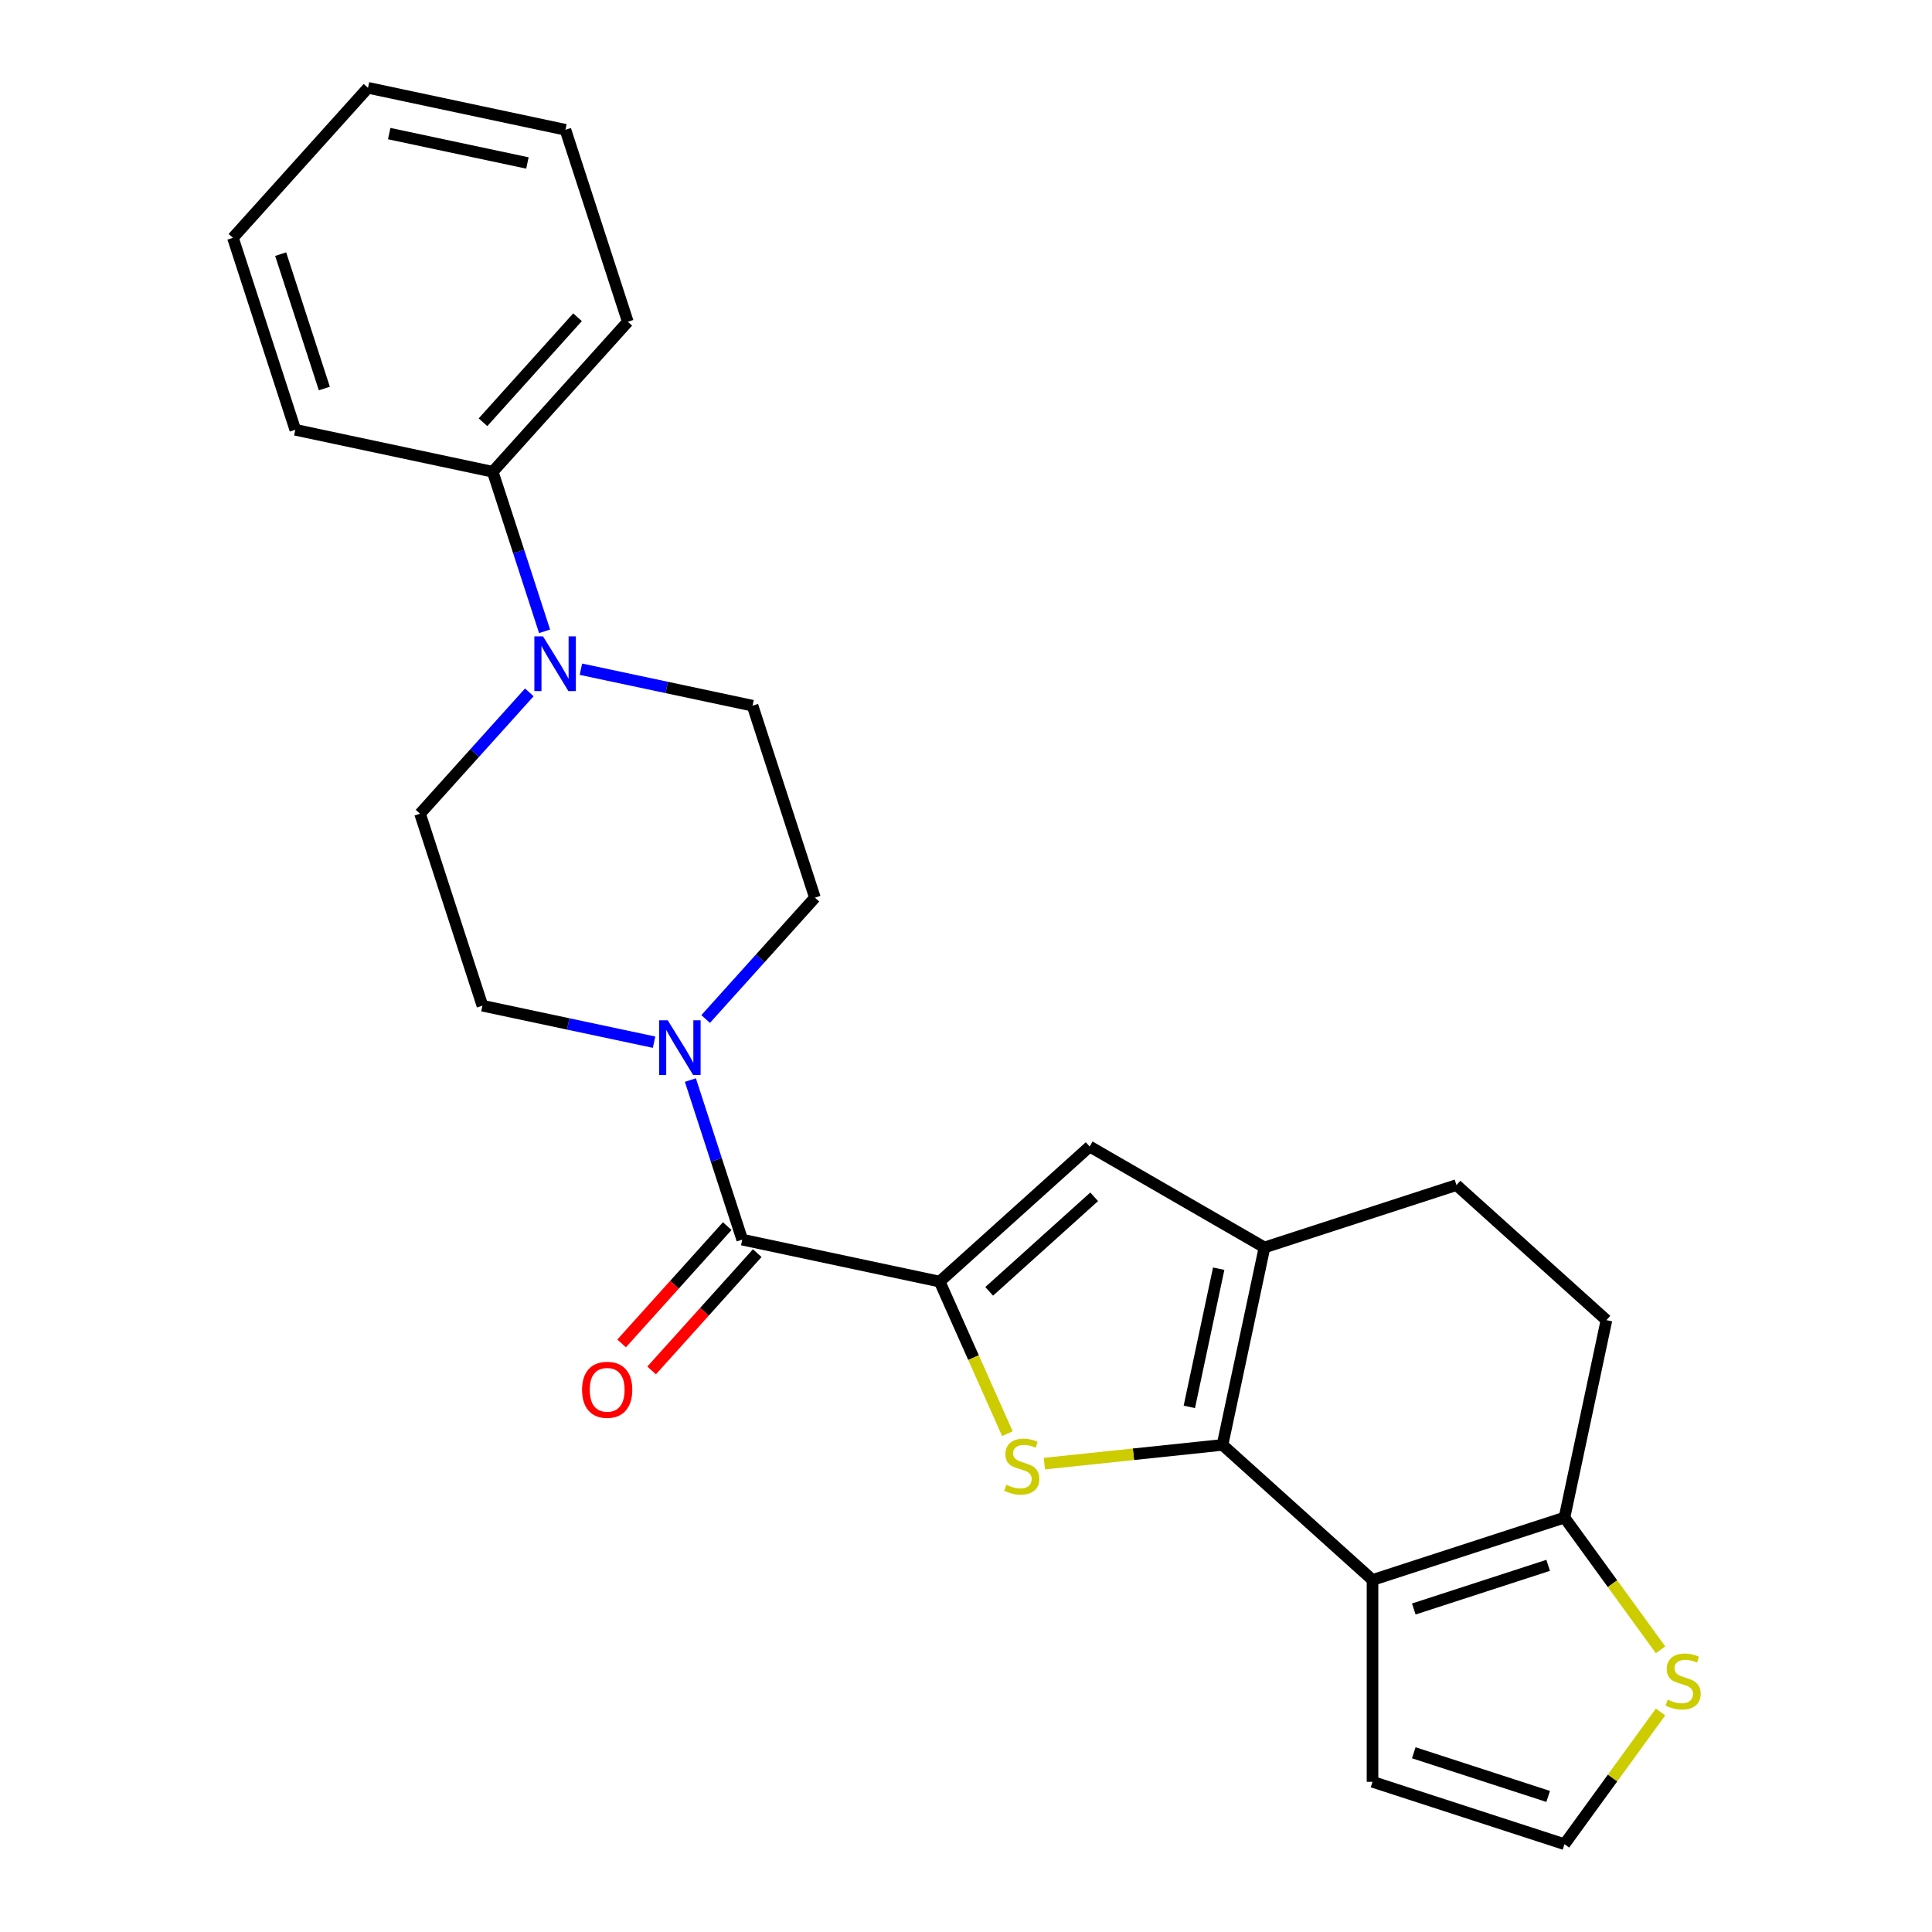 <?xml version='1.0' encoding='iso-8859-1'?>
<svg version='1.1' baseProfile='full'
              xmlns='http://www.w3.org/2000/svg'
                      xmlns:rdkit='http://www.rdkit.org/xml'
                      xmlns:xlink='http://www.w3.org/1999/xlink'
                  xml:space='preserve'
width='1000px' height='1000px' viewBox='0 0 1000 1000'>
<!-- END OF HEADER -->
<rect style='opacity:1.0;fill:#FFFFFF;stroke:none' width='1000' height='1000' x='0' y='0'> </rect>
<path class='bond-1' d='M 632.771,747.876 L 586.665,752.722' style='fill:none;fill-rule:evenodd;stroke:#000000;stroke-width:6px;stroke-linecap:butt;stroke-linejoin:miter;stroke-opacity:1' />
<path class='bond-1' d='M 586.665,752.722 L 540.559,757.568' style='fill:none;fill-rule:evenodd;stroke:#CCCC00;stroke-width:6px;stroke-linecap:butt;stroke-linejoin:miter;stroke-opacity:1' />
<path class='bond-2' d='M 632.771,747.876 L 710.412,817.784' style='fill:none;fill-rule:evenodd;stroke:#000000;stroke-width:6px;stroke-linecap:butt;stroke-linejoin:miter;stroke-opacity:1' />
<path class='bond-3' d='M 632.771,747.876 L 654.492,645.683' style='fill:none;fill-rule:evenodd;stroke:#000000;stroke-width:6px;stroke-linecap:butt;stroke-linejoin:miter;stroke-opacity:1' />
<path class='bond-3' d='M 615.59,728.203 L 630.796,656.668' style='fill:none;fill-rule:evenodd;stroke:#000000;stroke-width:6px;stroke-linecap:butt;stroke-linejoin:miter;stroke-opacity:1' />
<path class='bond-0' d='M 486.372,663.353 L 503.895,702.709' style='fill:none;fill-rule:evenodd;stroke:#000000;stroke-width:6px;stroke-linecap:butt;stroke-linejoin:miter;stroke-opacity:1' />
<path class='bond-0' d='M 503.895,702.709 L 521.417,742.065' style='fill:none;fill-rule:evenodd;stroke:#CCCC00;stroke-width:6px;stroke-linecap:butt;stroke-linejoin:miter;stroke-opacity:1' />
<path class='bond-4' d='M 486.372,663.353 L 384.179,641.631' style='fill:none;fill-rule:evenodd;stroke:#000000;stroke-width:6px;stroke-linecap:butt;stroke-linejoin:miter;stroke-opacity:1' />
<path class='bond-25' d='M 486.372,663.353 L 564.013,593.445' style='fill:none;fill-rule:evenodd;stroke:#000000;stroke-width:6px;stroke-linecap:butt;stroke-linejoin:miter;stroke-opacity:1' />
<path class='bond-25' d='M 512,668.395 L 566.349,619.459' style='fill:none;fill-rule:evenodd;stroke:#000000;stroke-width:6px;stroke-linecap:butt;stroke-linejoin:miter;stroke-opacity:1' />
<path class='bond-7' d='M 710.412,817.784 L 809.774,785.499' style='fill:none;fill-rule:evenodd;stroke:#000000;stroke-width:6px;stroke-linecap:butt;stroke-linejoin:miter;stroke-opacity:1' />
<path class='bond-7' d='M 731.773,832.814 L 801.327,810.215' style='fill:none;fill-rule:evenodd;stroke:#000000;stroke-width:6px;stroke-linecap:butt;stroke-linejoin:miter;stroke-opacity:1' />
<path class='bond-10' d='M 710.412,817.784 L 710.412,922.261' style='fill:none;fill-rule:evenodd;stroke:#000000;stroke-width:6px;stroke-linecap:butt;stroke-linejoin:miter;stroke-opacity:1' />
<path class='bond-5' d='M 654.492,645.683 L 564.013,593.445' style='fill:none;fill-rule:evenodd;stroke:#000000;stroke-width:6px;stroke-linecap:butt;stroke-linejoin:miter;stroke-opacity:1' />
<path class='bond-12' d='M 654.492,645.683 L 753.855,613.398' style='fill:none;fill-rule:evenodd;stroke:#000000;stroke-width:6px;stroke-linecap:butt;stroke-linejoin:miter;stroke-opacity:1' />
<path class='bond-6' d='M 384.179,641.631 L 370.762,600.336' style='fill:none;fill-rule:evenodd;stroke:#000000;stroke-width:6px;stroke-linecap:butt;stroke-linejoin:miter;stroke-opacity:1' />
<path class='bond-6' d='M 370.762,600.336 L 357.344,559.04' style='fill:none;fill-rule:evenodd;stroke:#0000FF;stroke-width:6px;stroke-linecap:butt;stroke-linejoin:miter;stroke-opacity:1' />
<path class='bond-15' d='M 376.415,634.64 L 349.084,664.995' style='fill:none;fill-rule:evenodd;stroke:#000000;stroke-width:6px;stroke-linecap:butt;stroke-linejoin:miter;stroke-opacity:1' />
<path class='bond-15' d='M 349.084,664.995 L 321.753,695.349' style='fill:none;fill-rule:evenodd;stroke:#FF0000;stroke-width:6px;stroke-linecap:butt;stroke-linejoin:miter;stroke-opacity:1' />
<path class='bond-15' d='M 391.943,648.622 L 364.612,678.977' style='fill:none;fill-rule:evenodd;stroke:#000000;stroke-width:6px;stroke-linecap:butt;stroke-linejoin:miter;stroke-opacity:1' />
<path class='bond-15' d='M 364.612,678.977 L 337.281,709.331' style='fill:none;fill-rule:evenodd;stroke:#FF0000;stroke-width:6px;stroke-linecap:butt;stroke-linejoin:miter;stroke-opacity:1' />
<path class='bond-13' d='M 365.246,527.44 L 393.524,496.034' style='fill:none;fill-rule:evenodd;stroke:#0000FF;stroke-width:6px;stroke-linecap:butt;stroke-linejoin:miter;stroke-opacity:1' />
<path class='bond-13' d='M 393.524,496.034 L 421.803,464.627' style='fill:none;fill-rule:evenodd;stroke:#000000;stroke-width:6px;stroke-linecap:butt;stroke-linejoin:miter;stroke-opacity:1' />
<path class='bond-14' d='M 338.542,539.43 L 294.122,529.989' style='fill:none;fill-rule:evenodd;stroke:#0000FF;stroke-width:6px;stroke-linecap:butt;stroke-linejoin:miter;stroke-opacity:1' />
<path class='bond-14' d='M 294.122,529.989 L 249.701,520.547' style='fill:none;fill-rule:evenodd;stroke:#000000;stroke-width:6px;stroke-linecap:butt;stroke-linejoin:miter;stroke-opacity:1' />
<path class='bond-9' d='M 809.774,785.499 L 834.633,819.715' style='fill:none;fill-rule:evenodd;stroke:#000000;stroke-width:6px;stroke-linecap:butt;stroke-linejoin:miter;stroke-opacity:1' />
<path class='bond-9' d='M 834.633,819.715 L 859.492,853.93' style='fill:none;fill-rule:evenodd;stroke:#CCCC00;stroke-width:6px;stroke-linecap:butt;stroke-linejoin:miter;stroke-opacity:1' />
<path class='bond-26' d='M 809.774,785.499 L 831.496,683.306' style='fill:none;fill-rule:evenodd;stroke:#000000;stroke-width:6px;stroke-linecap:butt;stroke-linejoin:miter;stroke-opacity:1' />
<path class='bond-8' d='M 273.973,358.372 L 245.694,389.778' style='fill:none;fill-rule:evenodd;stroke:#0000FF;stroke-width:6px;stroke-linecap:butt;stroke-linejoin:miter;stroke-opacity:1' />
<path class='bond-8' d='M 245.694,389.778 L 217.416,421.184' style='fill:none;fill-rule:evenodd;stroke:#000000;stroke-width:6px;stroke-linecap:butt;stroke-linejoin:miter;stroke-opacity:1' />
<path class='bond-19' d='M 281.875,326.771 L 268.457,285.476' style='fill:none;fill-rule:evenodd;stroke:#0000FF;stroke-width:6px;stroke-linecap:butt;stroke-linejoin:miter;stroke-opacity:1' />
<path class='bond-19' d='M 268.457,285.476 L 255.04,244.18' style='fill:none;fill-rule:evenodd;stroke:#000000;stroke-width:6px;stroke-linecap:butt;stroke-linejoin:miter;stroke-opacity:1' />
<path class='bond-28' d='M 300.676,346.381 L 345.097,355.823' style='fill:none;fill-rule:evenodd;stroke:#0000FF;stroke-width:6px;stroke-linecap:butt;stroke-linejoin:miter;stroke-opacity:1' />
<path class='bond-28' d='M 345.097,355.823 L 389.518,365.265' style='fill:none;fill-rule:evenodd;stroke:#000000;stroke-width:6px;stroke-linecap:butt;stroke-linejoin:miter;stroke-opacity:1' />
<path class='bond-27' d='M 859.492,886.115 L 834.633,920.33' style='fill:none;fill-rule:evenodd;stroke:#CCCC00;stroke-width:6px;stroke-linecap:butt;stroke-linejoin:miter;stroke-opacity:1' />
<path class='bond-27' d='M 834.633,920.33 L 809.774,954.545' style='fill:none;fill-rule:evenodd;stroke:#000000;stroke-width:6px;stroke-linecap:butt;stroke-linejoin:miter;stroke-opacity:1' />
<path class='bond-11' d='M 710.412,922.261 L 809.774,954.545' style='fill:none;fill-rule:evenodd;stroke:#000000;stroke-width:6px;stroke-linecap:butt;stroke-linejoin:miter;stroke-opacity:1' />
<path class='bond-11' d='M 731.773,907.231 L 801.327,929.83' style='fill:none;fill-rule:evenodd;stroke:#000000;stroke-width:6px;stroke-linecap:butt;stroke-linejoin:miter;stroke-opacity:1' />
<path class='bond-18' d='M 753.855,613.398 L 831.496,683.306' style='fill:none;fill-rule:evenodd;stroke:#000000;stroke-width:6px;stroke-linecap:butt;stroke-linejoin:miter;stroke-opacity:1' />
<path class='bond-17' d='M 421.803,464.627 L 389.518,365.265' style='fill:none;fill-rule:evenodd;stroke:#000000;stroke-width:6px;stroke-linecap:butt;stroke-linejoin:miter;stroke-opacity:1' />
<path class='bond-16' d='M 249.701,520.547 L 217.416,421.184' style='fill:none;fill-rule:evenodd;stroke:#000000;stroke-width:6px;stroke-linecap:butt;stroke-linejoin:miter;stroke-opacity:1' />
<path class='bond-20' d='M 255.04,244.18 L 324.948,166.539' style='fill:none;fill-rule:evenodd;stroke:#000000;stroke-width:6px;stroke-linecap:butt;stroke-linejoin:miter;stroke-opacity:1' />
<path class='bond-20' d='M 249.998,218.552 L 298.933,164.204' style='fill:none;fill-rule:evenodd;stroke:#000000;stroke-width:6px;stroke-linecap:butt;stroke-linejoin:miter;stroke-opacity:1' />
<path class='bond-21' d='M 255.04,244.18 L 152.846,222.458' style='fill:none;fill-rule:evenodd;stroke:#000000;stroke-width:6px;stroke-linecap:butt;stroke-linejoin:miter;stroke-opacity:1' />
<path class='bond-22' d='M 324.948,166.539 L 292.663,67.176' style='fill:none;fill-rule:evenodd;stroke:#000000;stroke-width:6px;stroke-linecap:butt;stroke-linejoin:miter;stroke-opacity:1' />
<path class='bond-23' d='M 152.846,222.458 L 120.562,123.096' style='fill:none;fill-rule:evenodd;stroke:#000000;stroke-width:6px;stroke-linecap:butt;stroke-linejoin:miter;stroke-opacity:1' />
<path class='bond-23' d='M 167.876,201.097 L 145.277,131.543' style='fill:none;fill-rule:evenodd;stroke:#000000;stroke-width:6px;stroke-linecap:butt;stroke-linejoin:miter;stroke-opacity:1' />
<path class='bond-29' d='M 292.663,67.176 L 190.47,45.455' style='fill:none;fill-rule:evenodd;stroke:#000000;stroke-width:6px;stroke-linecap:butt;stroke-linejoin:miter;stroke-opacity:1' />
<path class='bond-29' d='M 272.99,84.357 L 201.454,69.151' style='fill:none;fill-rule:evenodd;stroke:#000000;stroke-width:6px;stroke-linecap:butt;stroke-linejoin:miter;stroke-opacity:1' />
<path class='bond-24' d='M 120.562,123.096 L 190.47,45.455' style='fill:none;fill-rule:evenodd;stroke:#000000;stroke-width:6px;stroke-linecap:butt;stroke-linejoin:miter;stroke-opacity:1' />
<path  class='atom-2' d='M 520.867 768.517
Q 521.187 768.637, 522.507 769.197
Q 523.827 769.757, 525.267 770.117
Q 526.747 770.437, 528.187 770.437
Q 530.867 770.437, 532.427 769.157
Q 533.987 767.837, 533.987 765.557
Q 533.987 763.997, 533.187 763.037
Q 532.427 762.077, 531.227 761.557
Q 530.027 761.037, 528.027 760.437
Q 525.507 759.677, 523.987 758.957
Q 522.507 758.237, 521.427 756.717
Q 520.387 755.197, 520.387 752.637
Q 520.387 749.077, 522.787 746.877
Q 525.227 744.677, 530.027 744.677
Q 533.307 744.677, 537.027 746.237
L 536.107 749.317
Q 532.707 747.917, 530.147 747.917
Q 527.387 747.917, 525.867 749.077
Q 524.347 750.197, 524.387 752.157
Q 524.387 753.677, 525.147 754.597
Q 525.947 755.517, 527.067 756.037
Q 528.227 756.557, 530.147 757.157
Q 532.707 757.957, 534.227 758.757
Q 535.747 759.557, 536.827 761.197
Q 537.947 762.797, 537.947 765.557
Q 537.947 769.477, 535.307 771.597
Q 532.707 773.677, 528.347 773.677
Q 525.827 773.677, 523.907 773.117
Q 522.027 772.597, 519.787 771.677
L 520.867 768.517
' fill='#CCCC00'/>
<path  class='atom-7' d='M 345.634 528.108
L 354.914 543.108
Q 355.834 544.588, 357.314 547.268
Q 358.794 549.948, 358.874 550.108
L 358.874 528.108
L 362.634 528.108
L 362.634 556.428
L 358.754 556.428
L 348.794 540.028
Q 347.634 538.108, 346.394 535.908
Q 345.194 533.708, 344.834 533.028
L 344.834 556.428
L 341.154 556.428
L 341.154 528.108
L 345.634 528.108
' fill='#0000FF'/>
<path  class='atom-9' d='M 281.065 329.383
L 290.345 344.383
Q 291.265 345.863, 292.745 348.543
Q 294.225 351.223, 294.305 351.383
L 294.305 329.383
L 298.065 329.383
L 298.065 357.703
L 294.185 357.703
L 284.225 341.303
Q 283.065 339.383, 281.825 337.183
Q 280.625 334.983, 280.265 334.303
L 280.265 357.703
L 276.585 357.703
L 276.585 329.383
L 281.065 329.383
' fill='#0000FF'/>
<path  class='atom-10' d='M 863.184 879.742
Q 863.504 879.862, 864.824 880.422
Q 866.144 880.982, 867.584 881.342
Q 869.064 881.662, 870.504 881.662
Q 873.184 881.662, 874.744 880.382
Q 876.304 879.062, 876.304 876.782
Q 876.304 875.222, 875.504 874.262
Q 874.744 873.302, 873.544 872.782
Q 872.344 872.262, 870.344 871.662
Q 867.824 870.902, 866.304 870.182
Q 864.824 869.462, 863.744 867.942
Q 862.704 866.422, 862.704 863.862
Q 862.704 860.302, 865.104 858.102
Q 867.544 855.902, 872.344 855.902
Q 875.624 855.902, 879.344 857.462
L 878.424 860.542
Q 875.024 859.142, 872.464 859.142
Q 869.704 859.142, 868.184 860.302
Q 866.664 861.422, 866.704 863.382
Q 866.704 864.902, 867.464 865.822
Q 868.264 866.742, 869.384 867.262
Q 870.544 867.782, 872.464 868.382
Q 875.024 869.182, 876.544 869.982
Q 878.064 870.782, 879.144 872.422
Q 880.264 874.022, 880.264 876.782
Q 880.264 880.702, 877.624 882.822
Q 875.024 884.902, 870.664 884.902
Q 868.144 884.902, 866.224 884.342
Q 864.344 883.822, 862.104 882.902
L 863.184 879.742
' fill='#CCCC00'/>
<path  class='atom-16' d='M 301.271 719.352
Q 301.271 712.552, 304.631 708.752
Q 307.991 704.952, 314.271 704.952
Q 320.551 704.952, 323.911 708.752
Q 327.271 712.552, 327.271 719.352
Q 327.271 726.232, 323.871 730.152
Q 320.471 734.032, 314.271 734.032
Q 308.031 734.032, 304.631 730.152
Q 301.271 726.272, 301.271 719.352
M 314.271 730.832
Q 318.591 730.832, 320.911 727.952
Q 323.271 725.032, 323.271 719.352
Q 323.271 713.792, 320.911 710.992
Q 318.591 708.152, 314.271 708.152
Q 309.951 708.152, 307.591 710.952
Q 305.271 713.752, 305.271 719.352
Q 305.271 725.072, 307.591 727.952
Q 309.951 730.832, 314.271 730.832
' fill='#FF0000'/>
</svg>
